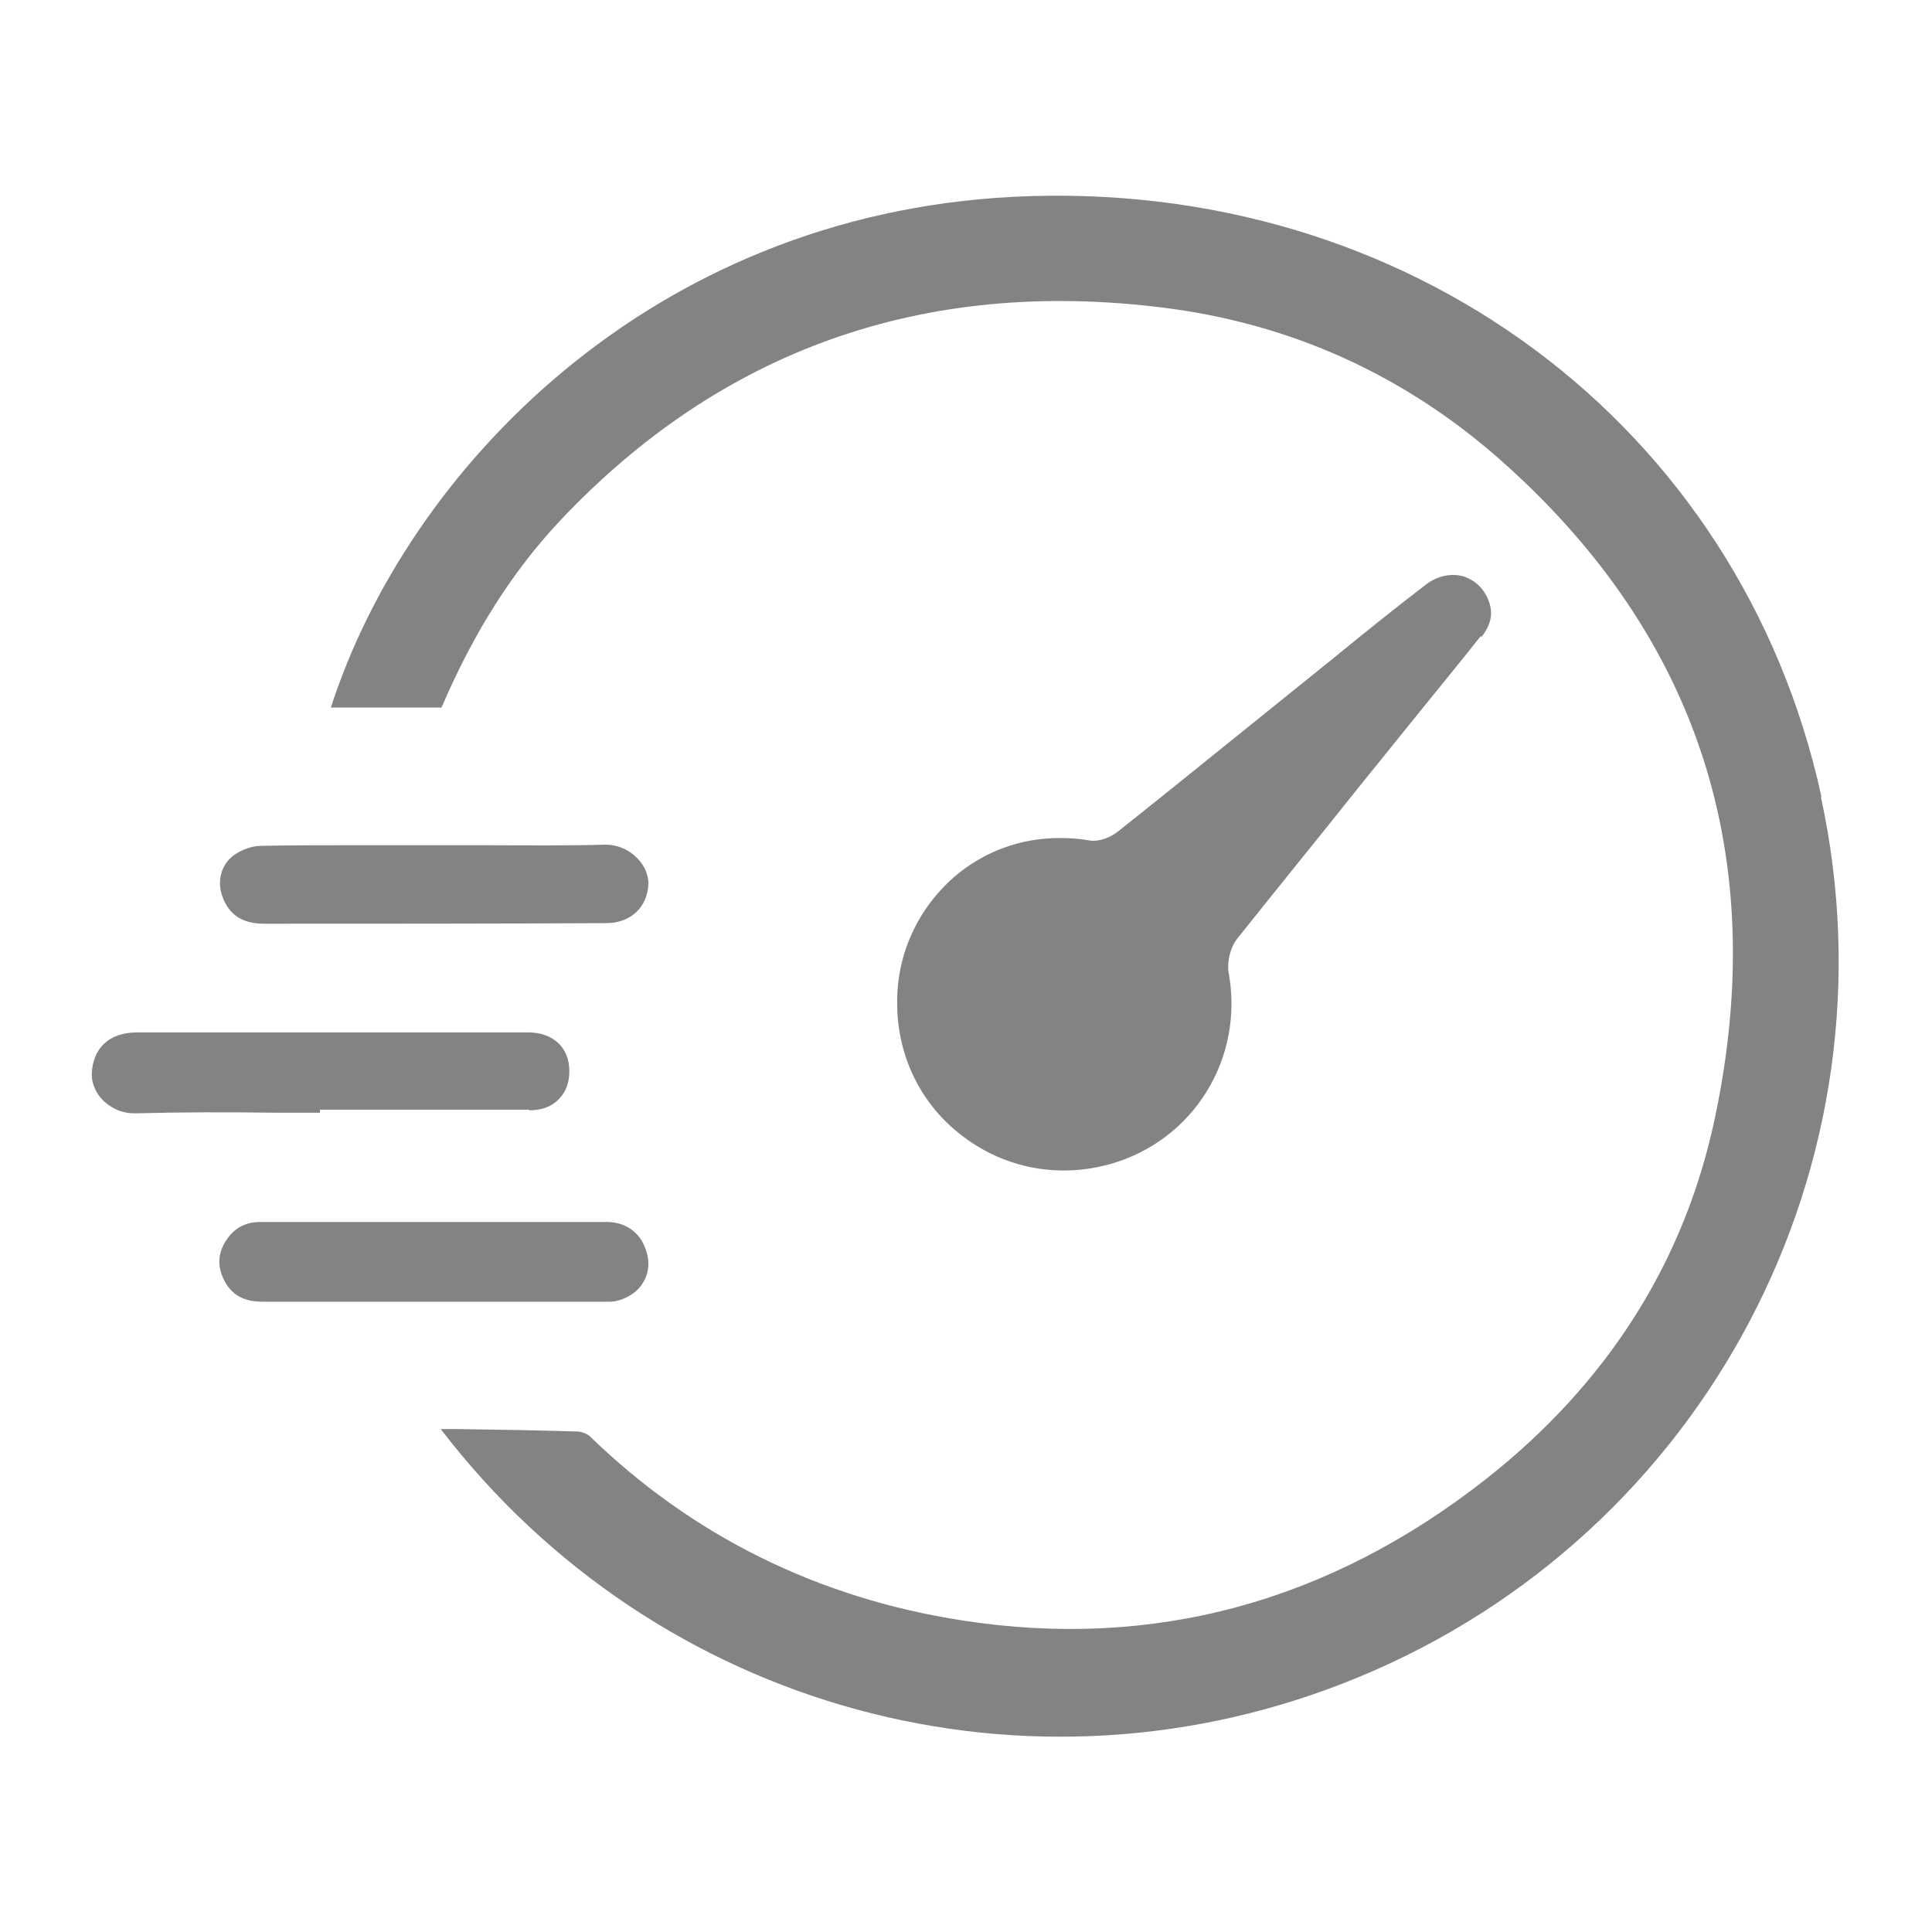 <svg viewBox="0 0 32 32" xmlns="http://www.w3.org/2000/svg" data-name="Layer 1" id="Layer_1">
  <defs>
    <style>
      .cls-1 {
        fill: #828383;
      }
    </style>
  </defs>
  <path d="m30.17,13.2c-1.35-6.18-6.86-10.27-13.39-9.94-6.03.31-10.04,4.55-11.3,8.46h1.83l.02-.04c.53-1.23,1.17-2.23,1.95-3.06,2.67-2.83,6.02-4.01,9.94-3.53,2.16.26,4.07,1.13,5.69,2.58,3.22,2.88,4.4,6.52,3.5,10.82-.5,2.4-1.78,4.42-3.8,6.01-2.6,2.04-5.51,2.83-8.67,2.34-2.39-.37-4.47-1.4-6.17-3.05-.04-.04-.14-.08-.21-.08-.65-.02-1.3-.03-1.95-.04h-.31c3.57,4.66,9.76,6.36,15.2,4.11,5.76-2.38,8.98-8.51,7.66-14.58Z" class="cls-1"></path>
  <path d="m24.53,10.56c.16-.2.2-.38.14-.57-.07-.22-.22-.37-.42-.44-.2-.06-.43-.02-.63.13-.52.4-1.02.8-1.52,1.21l-1.29,1.04c-.76.61-1.52,1.23-2.29,1.84-.11.09-.31.18-.48.15-.16-.03-.33-.04-.49-.04-.64,0-1.25.22-1.74.64-.61.53-.96,1.29-.95,2.1h0c0,.88.4,1.69,1.1,2.21.69.52,1.57.69,2.43.45,1.38-.39,2.22-1.75,1.96-3.17-.03-.18.03-.42.14-.56.66-.83,1.33-1.65,1.99-2.48l1.05-1.3c.33-.41.67-.82,1-1.24Z" class="cls-1"></path>
  <path d="m8.77,18.39c.2,0,.37-.06.49-.19.12-.12.17-.28.17-.46,0-.39-.27-.64-.68-.64-.38,0-.76,0-1.14,0-.61,0-1.23,0-1.84,0h-.54c-.99,0-1.98,0-2.96,0-.46,0-.74.26-.75.7,0,.15.07.31.19.43.1.09.26.21.52.21h.02c.76-.02,1.54-.02,2.3-.01.25,0,.5,0,.75,0v-.05h1.09c.79,0,1.58,0,2.37,0Z" class="cls-1"></path>
  <path d="m7.44,21.56h.53c.71,0,1.42,0,2.14,0,.12,0,.27-.06.38-.14.23-.17.31-.46.2-.74-.1-.28-.34-.44-.64-.44-1.91,0-3.82,0-5.74,0-.23,0-.41.09-.54.27-.16.22-.18.45-.06.69.12.24.32.36.63.36.7,0,1.4,0,2.11,0h.99s0,.01,0,.01Z" class="cls-1"></path>
  <path d="m4.38,15.3h0c1.89,0,3.77,0,5.66-.01.41,0,.69-.27.7-.66,0-.14-.07-.31-.2-.43-.14-.14-.33-.21-.51-.21-.66.02-1.32.01-1.99.01h-.63s0,0,0,0h-.94c-.25,0-.49,0-.74,0-.47,0-.94,0-1.41.01-.14,0-.31.06-.44.15-.21.15-.29.42-.2.68.11.31.33.46.7.46Z" class="cls-1"></path>
</svg>
